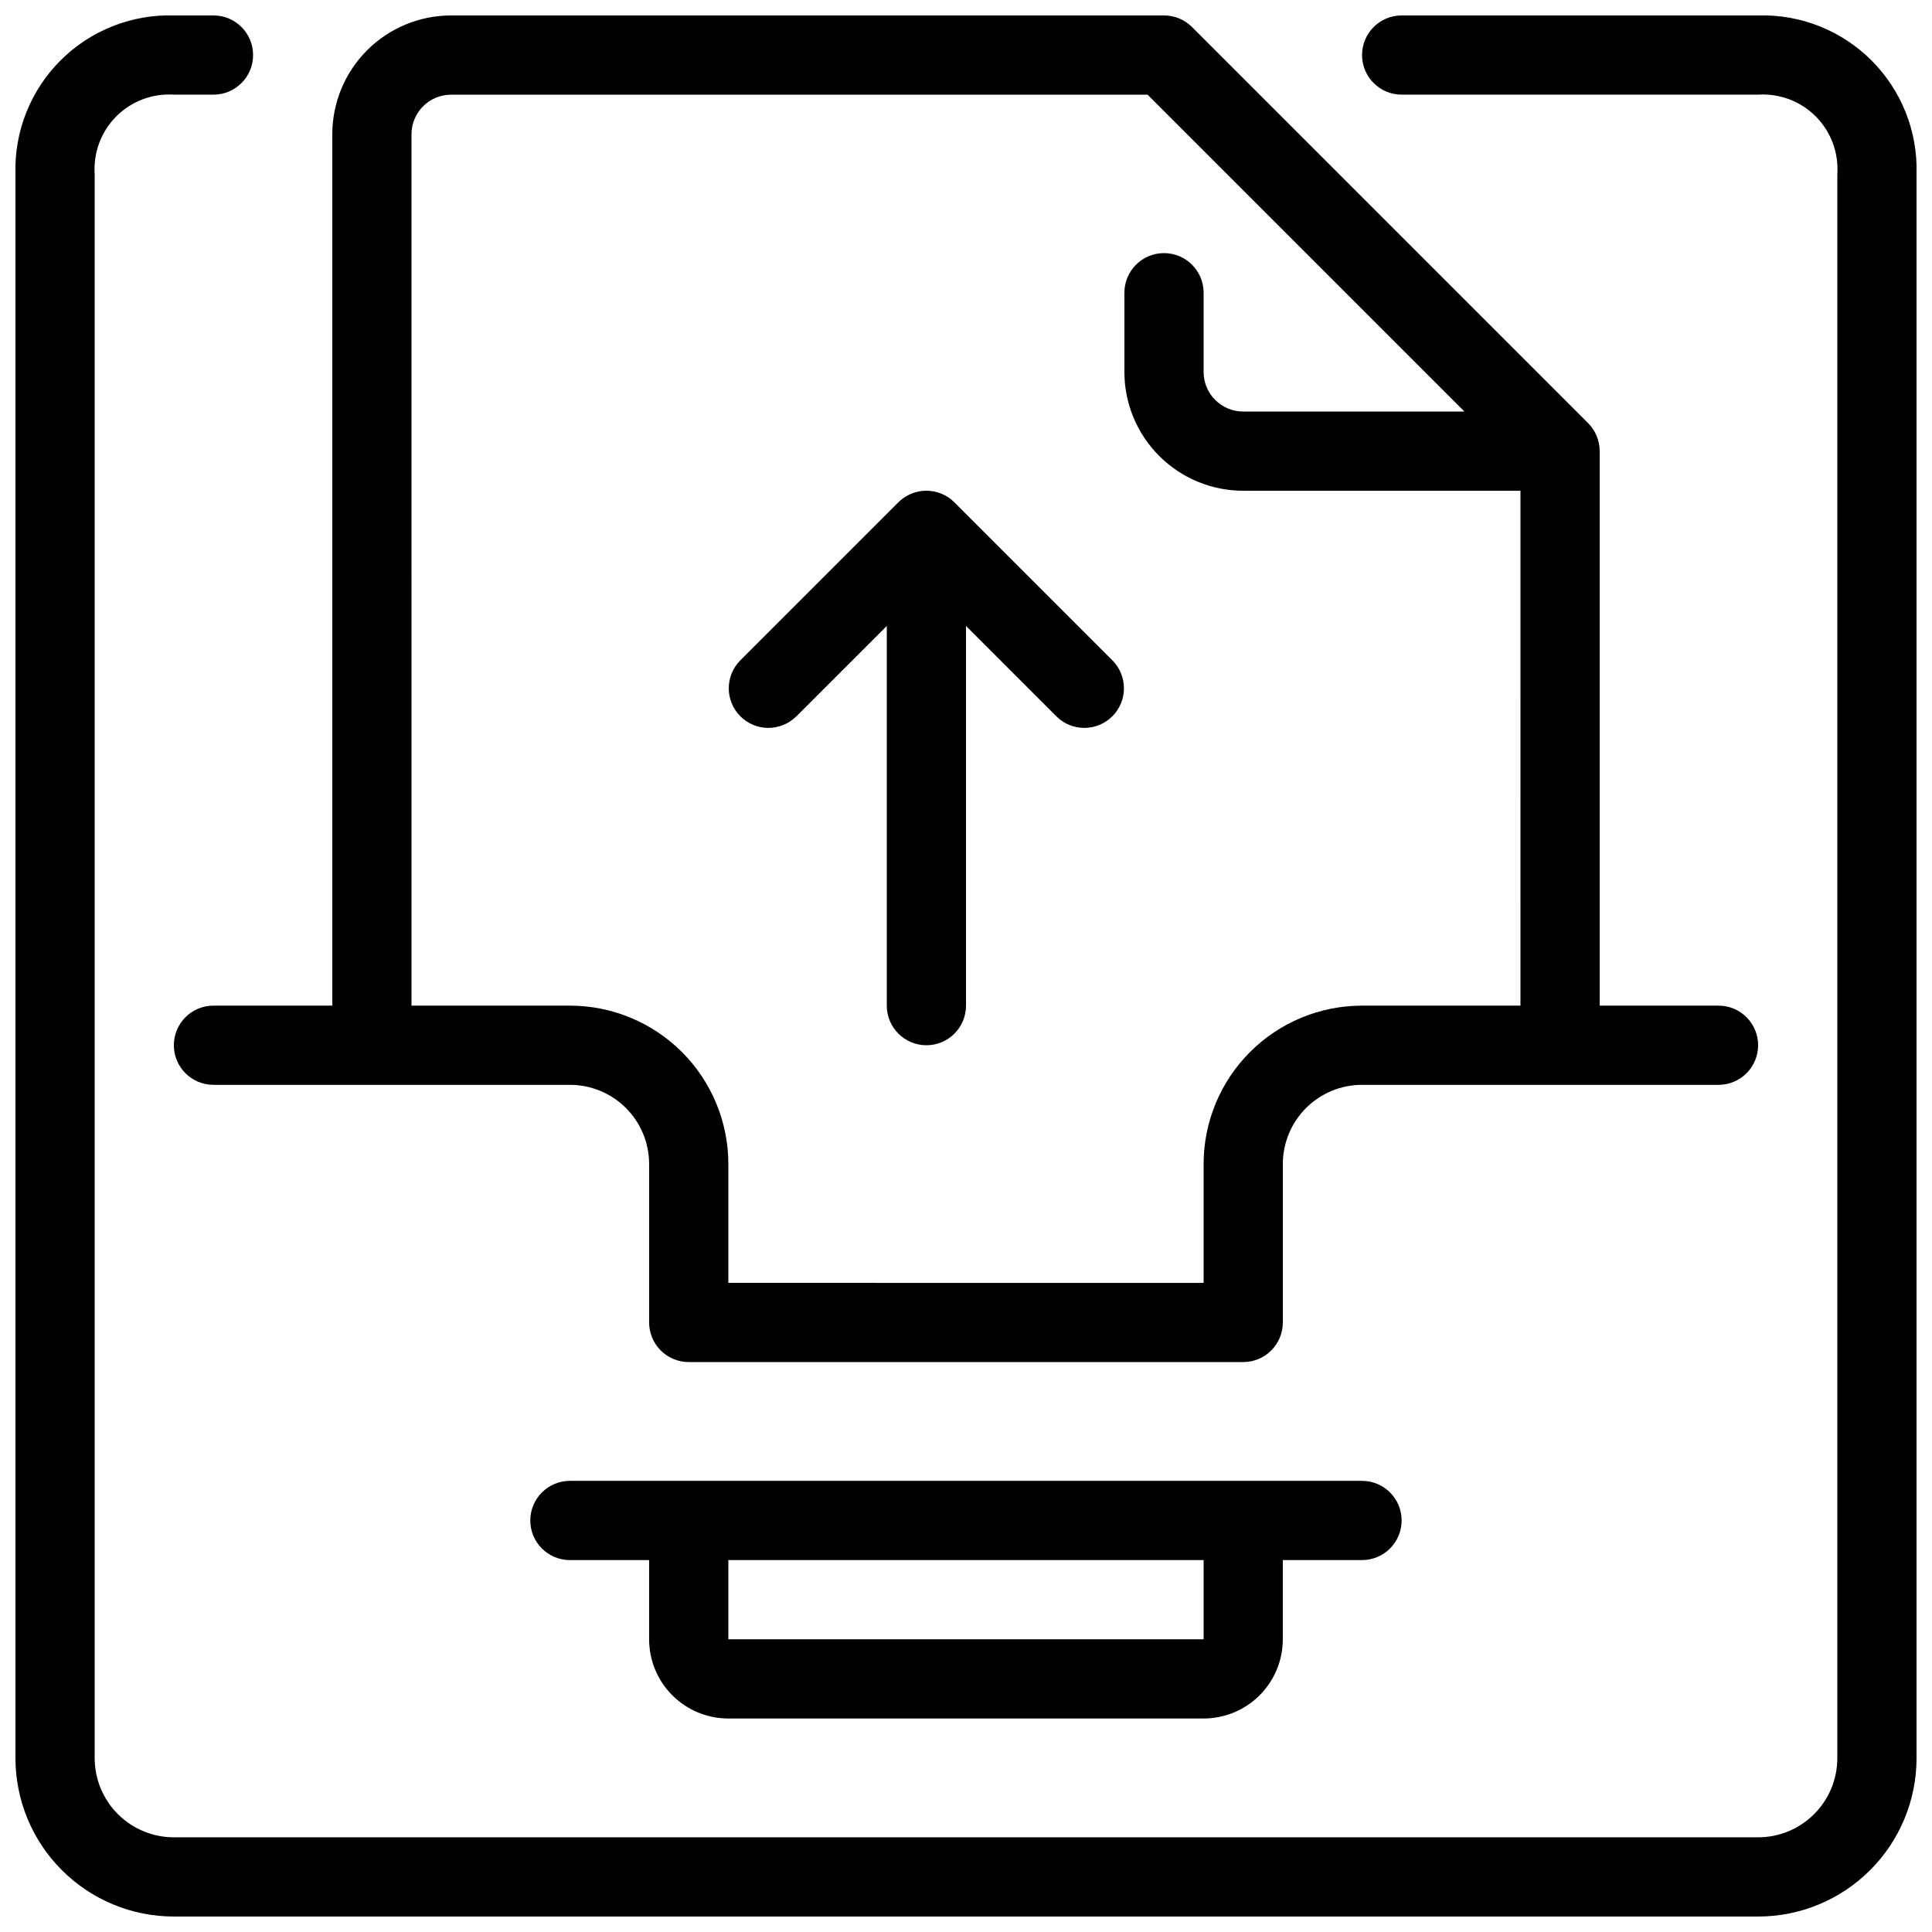 <?xml version="1.0" encoding="UTF-8"?>
<!-- Uploaded to: SVG Repo, www.svgrepo.com, Generator: SVG Repo Mixer Tools -->
<svg width="800px" height="800px" version="1.1" viewBox="144 144 512 512" xmlns="http://www.w3.org/2000/svg">
 <defs>
  <clipPath id="b">
   <path d="m148.09 148.09h503.81v503.81h-503.81z"/>
  </clipPath>
  <clipPath id="a">
   <path d="m190 148.09h420v356.91h-420z"/>
  </clipPath>
 </defs>
 <g clip-path="url(#b)">
  <path d="m609.92 148.09h-94.465c-5.797 0-10.496 4.699-10.496 10.496s4.699 10.496 10.496 10.496h94.465c5.672-0.363 11.227 1.73 15.246 5.746 4.019 4.019 6.113 9.574 5.746 15.246v419.84c0 5.57-2.211 10.906-6.148 14.844s-9.273 6.148-14.844 6.148h-419.84c-5.566 0-10.906-2.211-14.844-6.148s-6.148-9.273-6.148-14.844v-419.84c-0.367-5.672 1.727-11.23 5.742-15.25 4.019-4.016 9.578-6.109 15.25-5.742h10.496c5.797 0 10.496-4.699 10.496-10.496s-4.699-10.496-10.496-10.496h-10.496c-11.234-0.328-22.102 3.988-30.051 11.934-7.945 7.949-12.262 18.816-11.934 30.051v419.84c0 11.137 4.422 21.816 12.297 29.688 7.875 7.875 18.551 12.297 29.688 12.297h419.84c11.137 0 21.816-4.422 29.688-12.297 7.875-7.871 12.297-18.551 12.297-29.688v-419.84c0.332-11.234-3.984-22.105-11.93-30.051-7.949-7.949-18.82-12.266-30.055-11.934z"/>
 </g>
 <g clip-path="url(#a)">
  <path d="m200.57 410.5c-5.797 0-10.496 4.699-10.496 10.496 0 5.797 4.699 10.496 10.496 10.496h94.465c5.566 0 10.906 2.211 14.844 6.148 3.938 3.934 6.148 9.273 6.148 14.844v41.984-0.004c0 2.785 1.105 5.457 3.074 7.422 1.969 1.969 4.637 3.074 7.422 3.074h146.95c2.781 0 5.453-1.105 7.418-3.074 1.969-1.965 3.074-4.637 3.074-7.422v-41.98c0-5.57 2.215-10.91 6.148-14.844 3.938-3.938 9.277-6.148 14.844-6.148h94.465c5.797 0 10.496-4.699 10.496-10.496 0-5.797-4.699-10.496-10.496-10.496h-31.488v-146.95c0-1.391-0.277-2.762-0.816-4.043-0.527-1.266-1.297-2.418-2.269-3.391l-104.96-104.96 0.004 0.004c-1.969-1.965-4.633-3.066-7.41-3.066h-188.93c-8.352 0-16.359 3.316-22.266 9.223s-9.223 13.914-9.223 22.266v230.91zm52.48-230.91c0-5.797 4.699-10.496 10.496-10.496h184.58l83.969 83.969h-58.629c-5.797 0-10.496-4.699-10.496-10.496v-20.992c0-5.797-4.699-10.496-10.496-10.496s-10.496 4.699-10.496 10.496v20.992c0 8.352 3.316 16.359 9.223 22.266 5.902 5.906 13.914 9.223 22.266 9.223h73.473l-0.004 136.45h-41.984c-11.133 0-21.812 4.422-29.684 12.297-7.875 7.871-12.297 18.551-12.297 29.688v31.488l-125.95-0.004v-31.484c0-11.137-4.426-21.816-12.297-29.688-7.875-7.875-18.555-12.297-29.688-12.297h-41.984z"/>
 </g>
 <path d="m337.02 599.42h125.95c5.566 0 10.906-2.211 14.84-6.148 3.938-3.934 6.148-9.273 6.148-14.844v-20.992h20.992c5.797 0 10.496-4.699 10.496-10.496s-4.699-10.496-10.496-10.496h-209.92c-5.797 0-10.496 4.699-10.496 10.496s4.699 10.496 10.496 10.496h20.992v20.992c0 5.57 2.211 10.91 6.148 14.844 3.938 3.938 9.273 6.148 14.844 6.148zm125.95-20.992h-125.95v-20.992h125.95z"/>
 <path d="m354.94 333.95 24.07-24.066v100.62c0 5.797 4.699 10.496 10.496 10.496s10.496-4.699 10.496-10.496v-100.62l24.066 24.066c4.117 3.981 10.664 3.922 14.715-0.125 4.047-4.051 4.106-10.598 0.125-14.715l-41.984-41.984c-1.969-1.973-4.641-3.082-7.43-3.082-2.789 0-5.461 1.109-7.43 3.082l-41.984 41.984c-3.981 4.117-3.922 10.664 0.125 14.715 4.051 4.047 10.598 4.106 14.715 0.125z"/>
</svg>